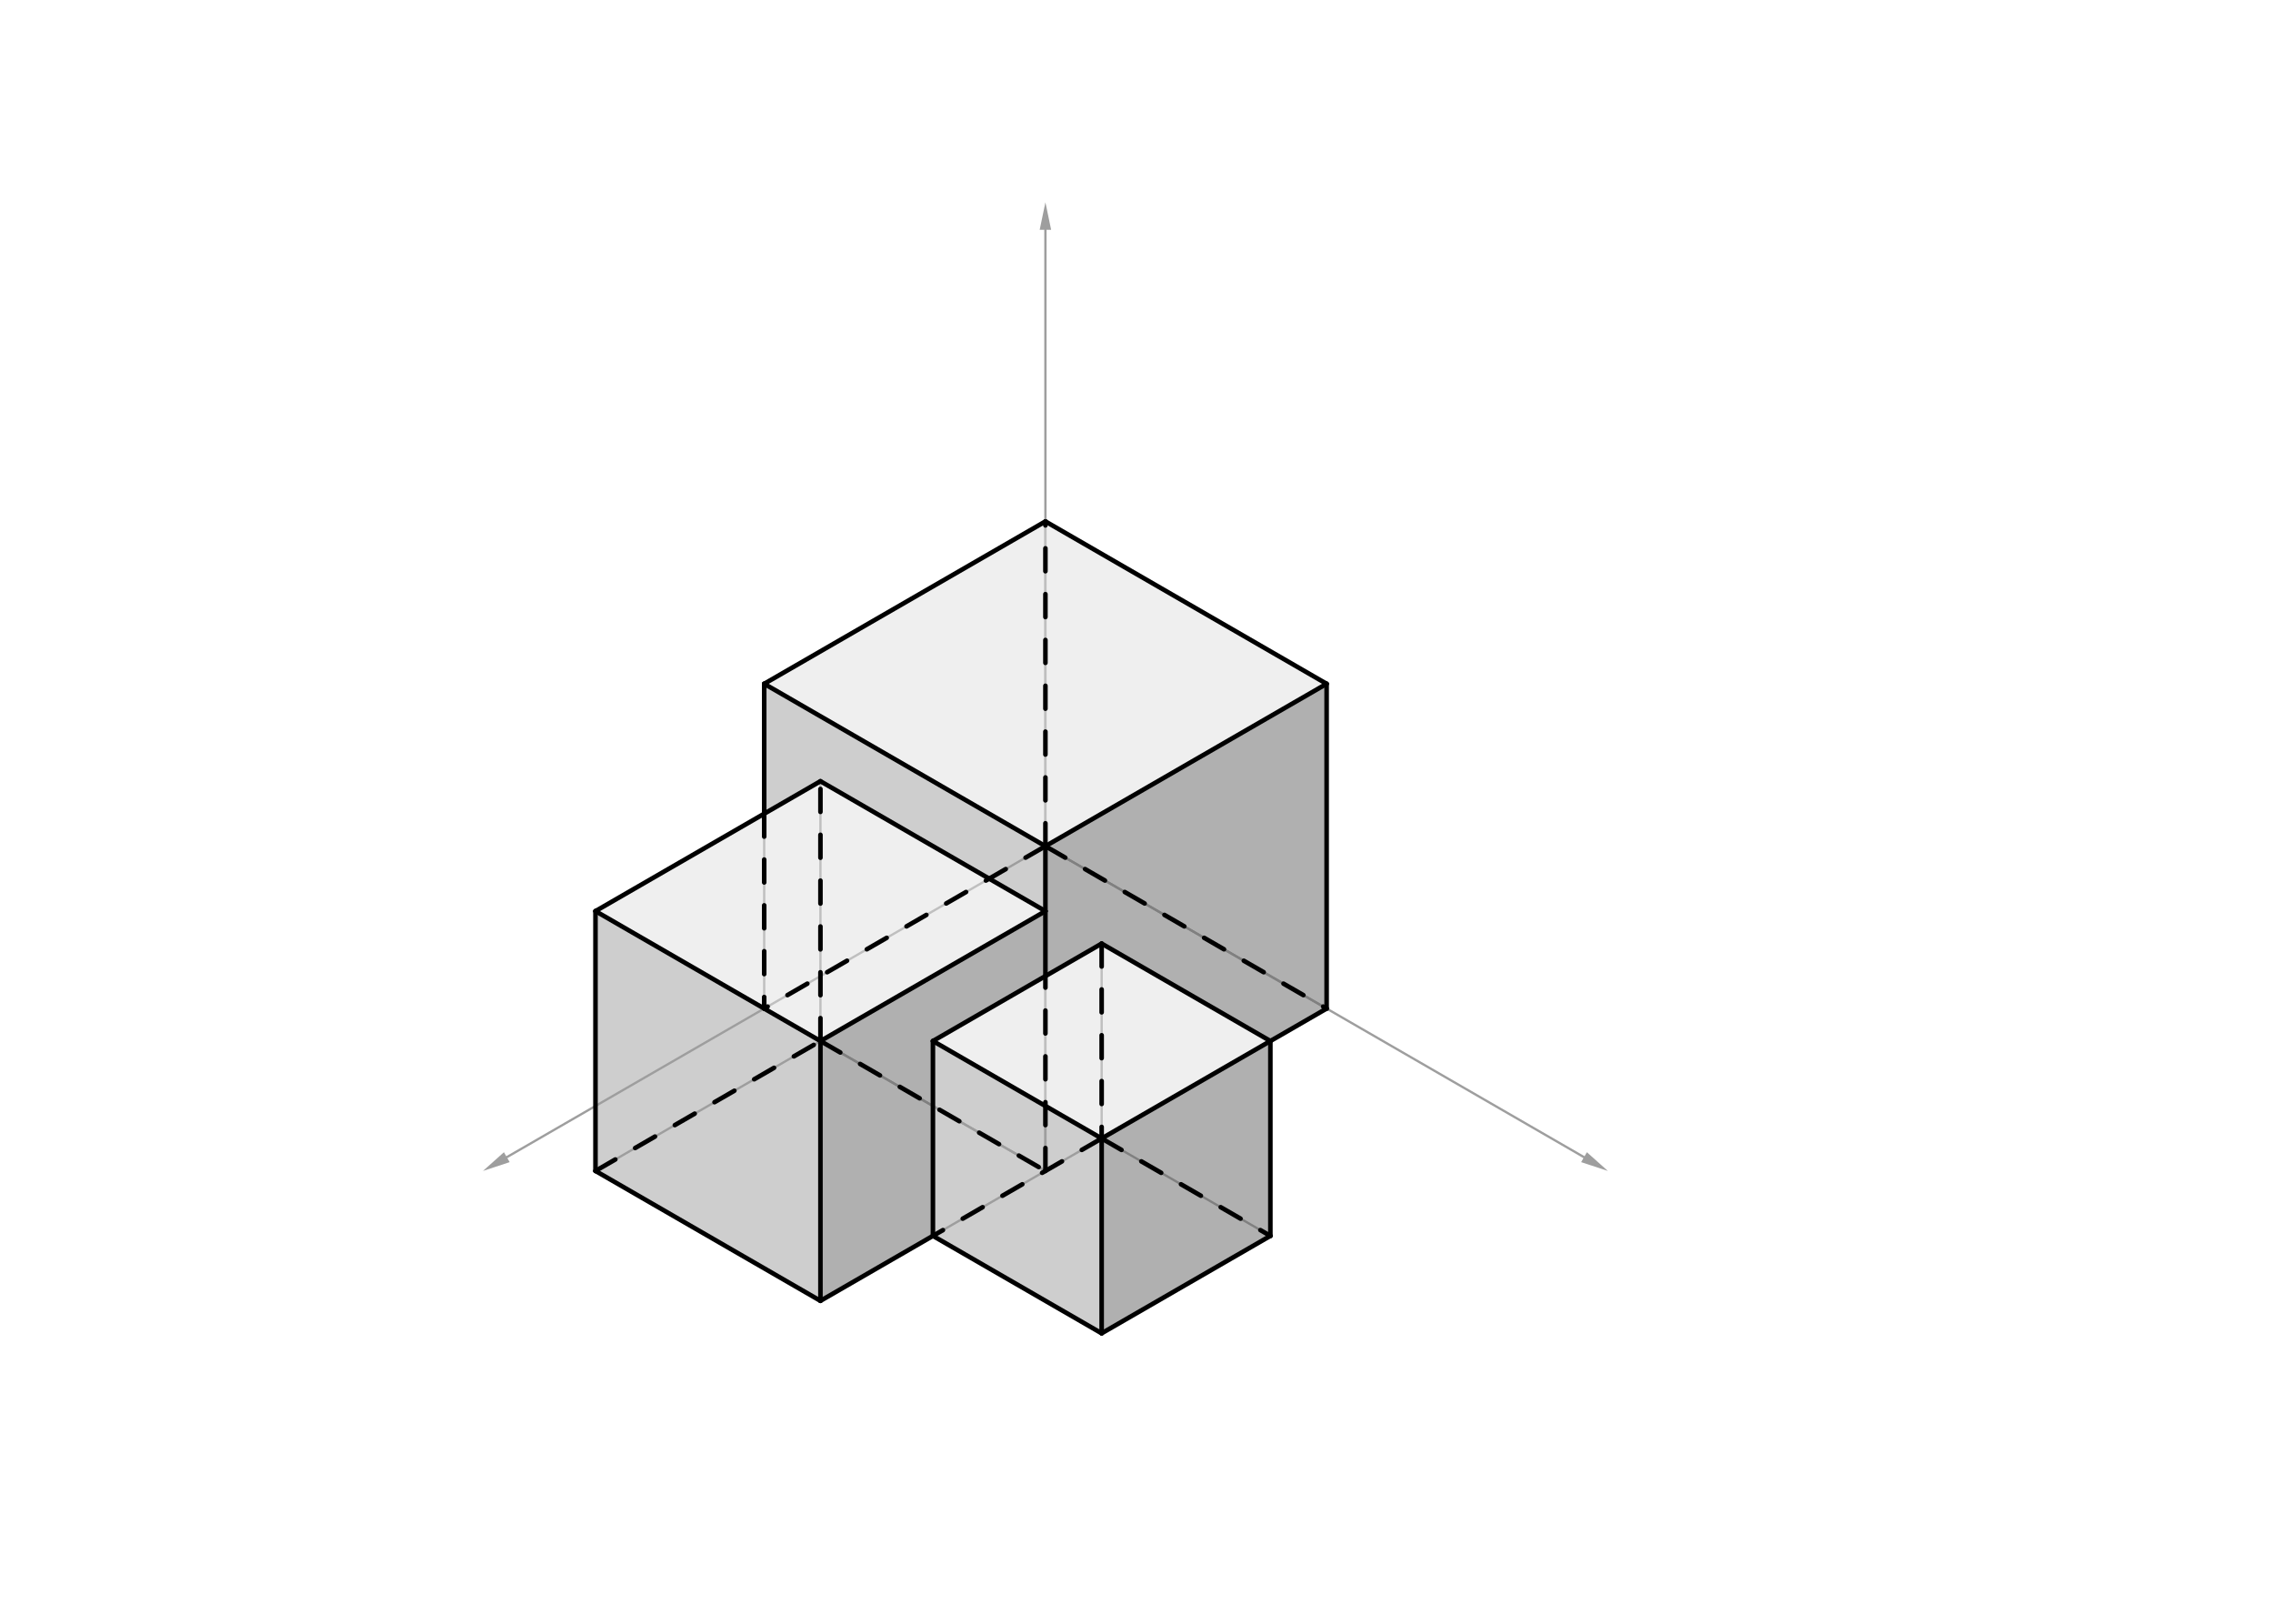 <svg xmlns="http://www.w3.org/2000/svg" class="svg--1it" height="100%" preserveAspectRatio="xMidYMid meet" viewBox="0 0 992.126 708.661" width="100%"><defs><marker id="marker-arrow" markerHeight="16" markerUnits="userSpaceOnUse" markerWidth="24" orient="auto-start-reverse" refX="24" refY="4" viewBox="0 0 24 8"><path d="M 0 0 L 24 4 L 0 8 z" stroke="inherit"></path></marker></defs><g class="aux-layer--1FB"><g class="element--2qn"><line stroke="#9E9E9E" stroke-dasharray="none" stroke-linecap="round" stroke-width="1" x1="456.305" x2="456.305" y1="100.305" y2="369.305"></line><path d="M456.305,88.305 l12,2.5 l0,-5 z" fill="#9E9E9E" stroke="#9E9E9E" stroke-width="0" transform="rotate(90, 456.305, 88.305)"></path></g><g class="element--2qn"><line stroke="#9E9E9E" stroke-dasharray="none" stroke-linecap="round" stroke-width="1" x1="456.305" x2="691.4" y1="369.305" y2="505.037"></line><path d="M701.792,511.037 l12,2.5 l0,-5 z" fill="#9E9E9E" stroke="#9E9E9E" stroke-width="0" transform="rotate(210, 701.792, 511.037)"></path></g><g class="element--2qn"><line stroke="#9E9E9E" stroke-dasharray="none" stroke-linecap="round" stroke-width="1" x1="456.305" x2="221.209" y1="369.305" y2="505.037"></line><path d="M210.817,511.037 l12,2.5 l0,-5 z" fill="#9E9E9E" stroke="#9E9E9E" stroke-width="0" transform="rotate(330, 210.817, 511.037)"></path></g><g class="element--2qn"><line stroke="#9E9E9E" stroke-dasharray="none" stroke-linecap="round" stroke-width="1" x1="456.305" x2="579.048" y1="369.305" y2="440.171"></line></g><g class="element--2qn"><line stroke="#9E9E9E" stroke-dasharray="none" stroke-linecap="round" stroke-width="1" x1="579.048" x2="456.305" y1="440.171" y2="511.037"></line></g><g class="element--2qn"><line stroke="#9E9E9E" stroke-dasharray="none" stroke-linecap="round" stroke-width="1" x1="456.305" x2="333.561" y1="511.037" y2="440.171"></line></g><g class="element--2qn"><line stroke="#9E9E9E" stroke-dasharray="none" stroke-linecap="round" stroke-width="1" x1="456.305" x2="358.11" y1="511.037" y2="454.344"></line></g><g class="element--2qn"><line stroke="#9E9E9E" stroke-dasharray="none" stroke-linecap="round" stroke-width="1" x1="456.305" x2="358.11" y1="511.037" y2="567.73"></line></g><g class="element--2qn"><line stroke="#9E9E9E" stroke-dasharray="none" stroke-linecap="round" stroke-width="1" x1="358.11" x2="259.915" y1="567.73" y2="511.037"></line></g><g class="element--2qn"><line stroke="#9E9E9E" stroke-dasharray="none" stroke-linecap="round" stroke-width="1" x1="259.915" x2="358.11" y1="511.037" y2="454.344"></line></g><g class="element--2qn"><line stroke="#9E9E9E" stroke-dasharray="none" stroke-linecap="round" stroke-width="1" x1="407.207" x2="480.853" y1="539.383" y2="581.903"></line></g><g class="element--2qn"><line stroke="#9E9E9E" stroke-dasharray="none" stroke-linecap="round" stroke-width="1" x1="480.853" x2="554.5" y1="581.903" y2="539.383"></line></g><g class="element--2qn"><line stroke="#9E9E9E" stroke-dasharray="none" stroke-linecap="round" stroke-width="1" x1="554.5" x2="480.853" y1="539.383" y2="496.864"></line></g><g class="element--2qn"><line stroke="#9E9E9E" stroke-dasharray="none" stroke-linecap="round" stroke-width="1" x1="456.305" x2="456.305" y1="511.037" y2="369.305"></line></g><g class="element--2qn"><line stroke="#9E9E9E" stroke-dasharray="none" stroke-linecap="round" stroke-width="1" x1="333.561" x2="333.561" y1="440.171" y2="298.439"></line></g><g class="element--2qn"><line stroke="#9E9E9E" stroke-dasharray="none" stroke-linecap="round" stroke-width="1" x1="579.048" x2="579.048" y1="440.171" y2="298.439"></line></g><g class="element--2qn"><line stroke="#9E9E9E" stroke-dasharray="none" stroke-linecap="round" stroke-width="1" x1="456.305" x2="456.305" y1="369.305" y2="227.572"></line></g><g class="element--2qn"><line stroke="#9E9E9E" stroke-dasharray="none" stroke-linecap="round" stroke-width="1" x1="333.561" x2="456.305" y1="298.439" y2="227.572"></line></g><g class="element--2qn"><line stroke="#9E9E9E" stroke-dasharray="none" stroke-linecap="round" stroke-width="1" x1="456.305" x2="579.048" y1="369.305" y2="298.439"></line></g><g class="element--2qn"><line stroke="#9E9E9E" stroke-dasharray="none" stroke-linecap="round" stroke-width="1" x1="579.048" x2="456.305" y1="298.439" y2="227.572"></line></g><g class="element--2qn"><line stroke="#9E9E9E" stroke-dasharray="none" stroke-linecap="round" stroke-width="1" x1="456.305" x2="333.561" y1="369.305" y2="298.439"></line></g><g class="element--2qn"><line stroke="#9E9E9E" stroke-dasharray="none" stroke-linecap="round" stroke-width="1" x1="456.305" x2="456.305" y1="511.037" y2="397.651"></line></g><g class="element--2qn"><line stroke="#9E9E9E" stroke-dasharray="none" stroke-linecap="round" stroke-width="1" x1="358.11" x2="358.11" y1="454.344" y2="340.958"></line></g><g class="element--2qn"><line stroke="#9E9E9E" stroke-dasharray="none" stroke-linecap="round" stroke-width="1" x1="259.915" x2="259.915" y1="511.037" y2="397.651"></line></g><g class="element--2qn"><line stroke="#9E9E9E" stroke-dasharray="none" stroke-linecap="round" stroke-width="1" x1="358.11" x2="358.11" y1="567.73" y2="454.344"></line></g><g class="element--2qn"><line stroke="#9E9E9E" stroke-dasharray="none" stroke-linecap="round" stroke-width="1" x1="259.915" x2="358.11" y1="397.651" y2="454.344"></line></g><g class="element--2qn"><line stroke="#9E9E9E" stroke-dasharray="none" stroke-linecap="round" stroke-width="1" x1="358.11" x2="456.305" y1="340.958" y2="397.651"></line></g><g class="element--2qn"><line stroke="#9E9E9E" stroke-dasharray="none" stroke-linecap="round" stroke-width="1" x1="259.915" x2="358.11" y1="397.651" y2="340.958"></line></g><g class="element--2qn"><line stroke="#9E9E9E" stroke-dasharray="none" stroke-linecap="round" stroke-width="1" x1="358.11" x2="456.305" y1="454.344" y2="397.651"></line></g><g class="element--2qn"><line stroke="#9E9E9E" stroke-dasharray="none" stroke-linecap="round" stroke-width="1" x1="407.207" x2="407.207" y1="539.383" y2="454.344"></line></g><g class="element--2qn"><line stroke="#9E9E9E" stroke-dasharray="none" stroke-linecap="round" stroke-width="1" x1="480.853" x2="480.853" y1="496.864" y2="411.824"></line></g><g class="element--2qn"><line stroke="#9E9E9E" stroke-dasharray="none" stroke-linecap="round" stroke-width="1" x1="554.5" x2="554.5" y1="539.383" y2="454.344"></line></g><g class="element--2qn"><line stroke="#9E9E9E" stroke-dasharray="none" stroke-linecap="round" stroke-width="1" x1="480.853" x2="480.853" y1="581.903" y2="496.864"></line></g><g class="element--2qn"><line stroke="#9E9E9E" stroke-dasharray="none" stroke-linecap="round" stroke-width="1" x1="480.853" x2="554.5" y1="411.824" y2="454.344"></line></g><g class="element--2qn"><line stroke="#9E9E9E" stroke-dasharray="none" stroke-linecap="round" stroke-width="1" x1="407.207" x2="480.853" y1="454.344" y2="496.864"></line></g><g class="element--2qn"><line stroke="#9E9E9E" stroke-dasharray="none" stroke-linecap="round" stroke-width="1" x1="407.207" x2="480.853" y1="454.344" y2="411.824"></line></g></g><g class="main-layer--3Vd"><g class="element--2qn"><g fill="#E0E0E0" opacity="0.5"><path d="M 333.561 298.439 L 456.305 227.572 L 579.048 298.439 L 456.305 369.305 Z" stroke="none"></path></g></g><g class="element--2qn"><g fill="#E0E0E0" opacity="0.5"><path d="M 358.11 340.958 L 456.305 397.651 L 358.11 454.344 L 259.915 397.651 Z" stroke="none"></path></g></g><g class="element--2qn"><g fill="#E0E0E0" opacity="0.5"><path d="M 480.853 411.824 L 554.5 454.344 L 480.853 496.864 L 407.207 454.344 Z" stroke="none"></path></g></g><g class="element--2qn"><g fill="#9E9E9E" opacity="0.5"><path d="M 333.561 355.131 L 358.11 340.958 L 456.305 397.651 L 456.305 369.305 L 333.561 298.439 Z" stroke="none"></path></g></g><g class="element--2qn"><g fill="#9E9E9E" opacity="0.5"><path d="M 358.11 454.344 L 358.11 454.344 L 358.11 567.73 L 259.915 511.037 L 259.915 397.651 Z" stroke="none"></path></g></g><g class="element--2qn"><g fill="#9E9E9E" opacity="0.5"><path d="M 407.207 454.344 L 480.853 496.864 L 480.853 581.903 L 407.207 539.383 Z" stroke="none"></path></g></g><g class="element--2qn"><g fill="#616161" opacity="0.5"><path d="M 456.305 369.305 L 579.048 298.439 L 579.048 440.171 L 554.5 454.344 L 480.853 411.824 L 407.207 454.344 L 407.207 539.383 L 358.11 567.73 L 358.11 454.344 L 456.305 397.651 Z" stroke="none"></path></g></g><g class="element--2qn"><g fill="#616161" opacity="0.5"><path d="M 480.853 496.864 L 554.5 454.344 L 554.5 539.383 L 480.853 581.903 Z" stroke="none"></path></g></g><g class="element--2qn"><line stroke="#000000" stroke-dasharray="none" stroke-linecap="round" stroke-width="2" x1="407.207" x2="407.207" y1="539.383" y2="454.344"></line></g><g class="element--2qn"><line stroke="#000000" stroke-dasharray="none" stroke-linecap="round" stroke-width="2" x1="407.207" x2="480.853" y1="454.344" y2="496.864"></line></g><g class="element--2qn"><line stroke="#000000" stroke-dasharray="none" stroke-linecap="round" stroke-width="2" x1="480.853" x2="554.5" y1="496.864" y2="454.344"></line></g><g class="element--2qn"><line stroke="#000000" stroke-dasharray="none" stroke-linecap="round" stroke-width="2" x1="554.5" x2="554.5" y1="454.344" y2="539.383"></line></g><g class="element--2qn"><line stroke="#000000" stroke-dasharray="none" stroke-linecap="round" stroke-width="2" x1="554.5" x2="480.853" y1="539.383" y2="581.903"></line></g><g class="element--2qn"><line stroke="#000000" stroke-dasharray="none" stroke-linecap="round" stroke-width="2" x1="480.853" x2="407.207" y1="581.903" y2="539.383"></line></g><g class="element--2qn"><line stroke="#000000" stroke-dasharray="none" stroke-linecap="round" stroke-width="2" x1="480.853" x2="480.853" y1="496.864" y2="581.903"></line></g><g class="element--2qn"><line stroke="#000000" stroke-dasharray="none" stroke-linecap="round" stroke-width="2" x1="407.207" x2="480.853" y1="454.344" y2="411.824"></line></g><g class="element--2qn"><line stroke="#000000" stroke-dasharray="none" stroke-linecap="round" stroke-width="2" x1="480.853" x2="554.5" y1="411.824" y2="454.344"></line></g><g class="element--2qn"><line stroke="#000000" stroke-dasharray="none" stroke-linecap="round" stroke-width="2" x1="407.207" x2="358.11" y1="539.383" y2="567.73"></line></g><g class="element--2qn"><line stroke="#000000" stroke-dasharray="none" stroke-linecap="round" stroke-width="2" x1="358.11" x2="358.11" y1="567.73" y2="454.344"></line></g><g class="element--2qn"><line stroke="#000000" stroke-dasharray="none" stroke-linecap="round" stroke-width="2" x1="358.11" x2="456.305" y1="454.344" y2="397.651"></line></g><g class="element--2qn"><line stroke="#000000" stroke-dasharray="none" stroke-linecap="round" stroke-width="2" x1="456.305" x2="456.305" y1="397.651" y2="425.998"></line></g><g class="element--2qn"><line stroke="#000000" stroke-dasharray="none" stroke-linecap="round" stroke-width="2" x1="456.305" x2="456.305" y1="397.651" y2="369.305"></line></g><g class="element--2qn"><line stroke="#000000" stroke-dasharray="none" stroke-linecap="round" stroke-width="2" x1="456.305" x2="579.048" y1="369.305" y2="298.439"></line></g><g class="element--2qn"><line stroke="#000000" stroke-dasharray="none" stroke-linecap="round" stroke-width="2" x1="579.048" x2="579.048" y1="298.439" y2="440.171"></line></g><g class="element--2qn"><line stroke="#000000" stroke-dasharray="none" stroke-linecap="round" stroke-width="2" x1="579.048" x2="554.5" y1="440.171" y2="454.344"></line></g><g class="element--2qn"><line stroke="#000000" stroke-dasharray="none" stroke-linecap="round" stroke-width="2" x1="579.048" x2="456.305" y1="298.439" y2="227.572"></line></g><g class="element--2qn"><line stroke="#000000" stroke-dasharray="none" stroke-linecap="round" stroke-width="2" x1="456.305" x2="333.561" y1="227.572" y2="298.439"></line></g><g class="element--2qn"><line stroke="#000000" stroke-dasharray="none" stroke-linecap="round" stroke-width="2" x1="333.561" x2="456.305" y1="298.439" y2="369.305"></line></g><g class="element--2qn"><line stroke="#000000" stroke-dasharray="none" stroke-linecap="round" stroke-width="2" x1="456.305" x2="358.11" y1="397.651" y2="340.958"></line></g><g class="element--2qn"><line stroke="#000000" stroke-dasharray="none" stroke-linecap="round" stroke-width="2" x1="358.11" x2="259.915" y1="340.958" y2="397.651"></line></g><g class="element--2qn"><line stroke="#000000" stroke-dasharray="none" stroke-linecap="round" stroke-width="2" x1="259.915" x2="358.11" y1="397.651" y2="454.344"></line></g><g class="element--2qn"><line stroke="#000000" stroke-dasharray="none" stroke-linecap="round" stroke-width="2" x1="259.915" x2="259.915" y1="511.037" y2="397.651"></line></g><g class="element--2qn"><line stroke="#000000" stroke-dasharray="none" stroke-linecap="round" stroke-width="2" x1="358.11" x2="259.915" y1="567.73" y2="511.037"></line></g><g class="element--2qn"><line stroke="#000000" stroke-dasharray="none" stroke-linecap="round" stroke-width="2" x1="333.561" x2="333.561" y1="298.439" y2="355.131"></line></g><g class="element--2qn"><line stroke="#000000" stroke-dasharray="10" stroke-linecap="round" stroke-width="2" x1="259.915" x2="358.11" y1="511.037" y2="454.344"></line></g><g class="element--2qn"><line stroke="#000000" stroke-dasharray="10" stroke-linecap="round" stroke-width="2" x1="358.11" x2="358.11" y1="454.344" y2="340.958"></line></g><g class="element--2qn"><line stroke="#000000" stroke-dasharray="10" stroke-linecap="round" stroke-width="2" x1="333.561" x2="333.561" y1="355.131" y2="440.171"></line></g><g class="element--2qn"><line stroke="#000000" stroke-dasharray="10" stroke-linecap="round" stroke-width="2" x1="358.11" x2="456.305" y1="454.344" y2="511.037"></line></g><g class="element--2qn"><line stroke="#000000" stroke-dasharray="10" stroke-linecap="round" stroke-width="2" x1="456.305" x2="456.305" y1="511.037" y2="425.998"></line></g><g class="element--2qn"><line stroke="#000000" stroke-dasharray="10" stroke-linecap="round" stroke-width="2" x1="456.305" x2="456.305" y1="369.305" y2="227.572"></line></g><g class="element--2qn"><line stroke="#000000" stroke-dasharray="10" stroke-linecap="round" stroke-width="2" x1="456.305" x2="333.561" y1="369.305" y2="440.171"></line></g><g class="element--2qn"><line stroke="#000000" stroke-dasharray="10" stroke-linecap="round" stroke-width="2" x1="456.305" x2="579.048" y1="369.305" y2="440.171"></line></g><g class="element--2qn"><line stroke="#000000" stroke-dasharray="10" stroke-linecap="round" stroke-width="2" x1="480.853" x2="480.853" y1="411.824" y2="496.864"></line></g><g class="element--2qn"><line stroke="#000000" stroke-dasharray="10" stroke-linecap="round" stroke-width="2" x1="480.853" x2="407.207" y1="496.864" y2="539.383"></line></g><g class="element--2qn"><line stroke="#000000" stroke-dasharray="10" stroke-linecap="round" stroke-width="2" x1="480.853" x2="554.5" y1="496.864" y2="539.383"></line></g></g><g class="snaps-layer--2PT"></g><g class="temp-layer--rAP"></g></svg>